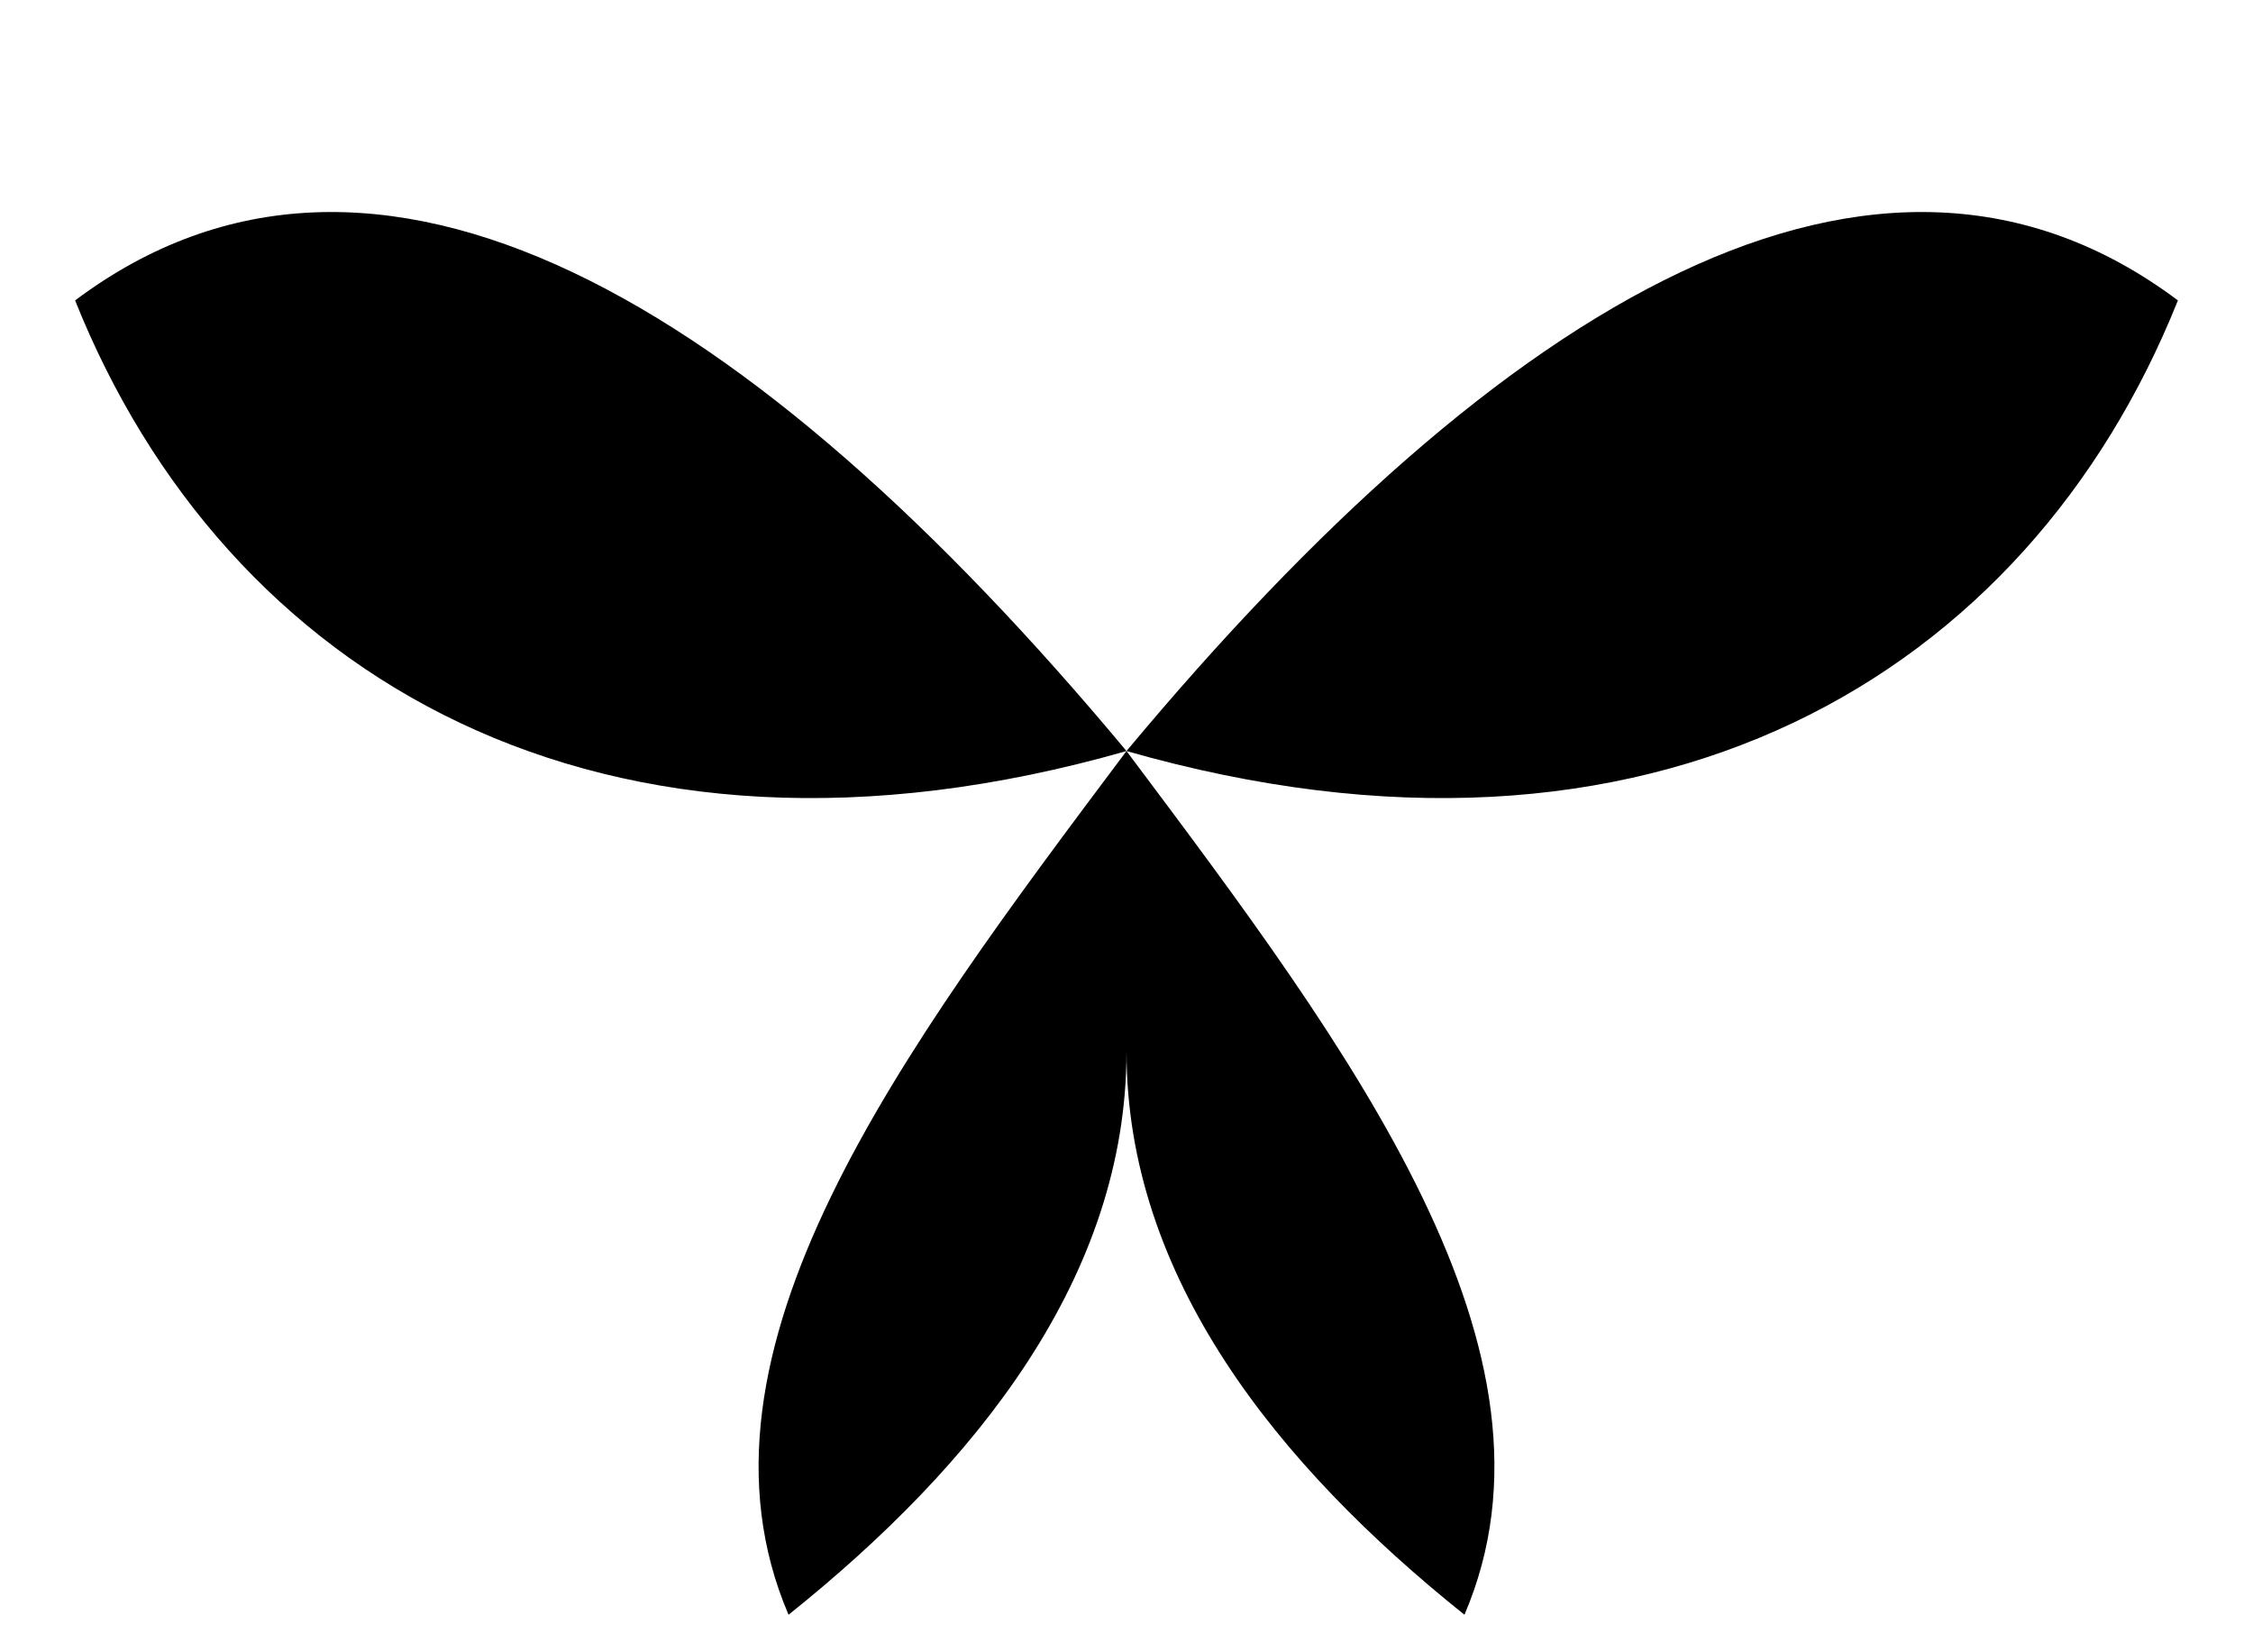 <svg 
  viewBox="0 0 300 220" 
  xmlns="http://www.w3.org/2000/svg"
  fill="none"
>
  <style>
    path {
      fill: #000;
    }
    @media (prefers-color-scheme: dark) {
      path {
        fill: #fff;
      }
    }
  </style>

  <path 
    d="M150,100 C100,40 50,10 10,40 C30,90 80,120 150,100" 
  />
  <path 
    d="M150,100 C200,40 250,10 290,40 C270,90 220,120 150,100" 
  />
  <path 
    d="M150,100 C120,140 90,180 105,215 C130,195 150,170 150,140" 
  />
  <path 
    d="M150,100 C180,140 210,180 195,215 C170,195 150,170 150,140" 
  />
</svg>